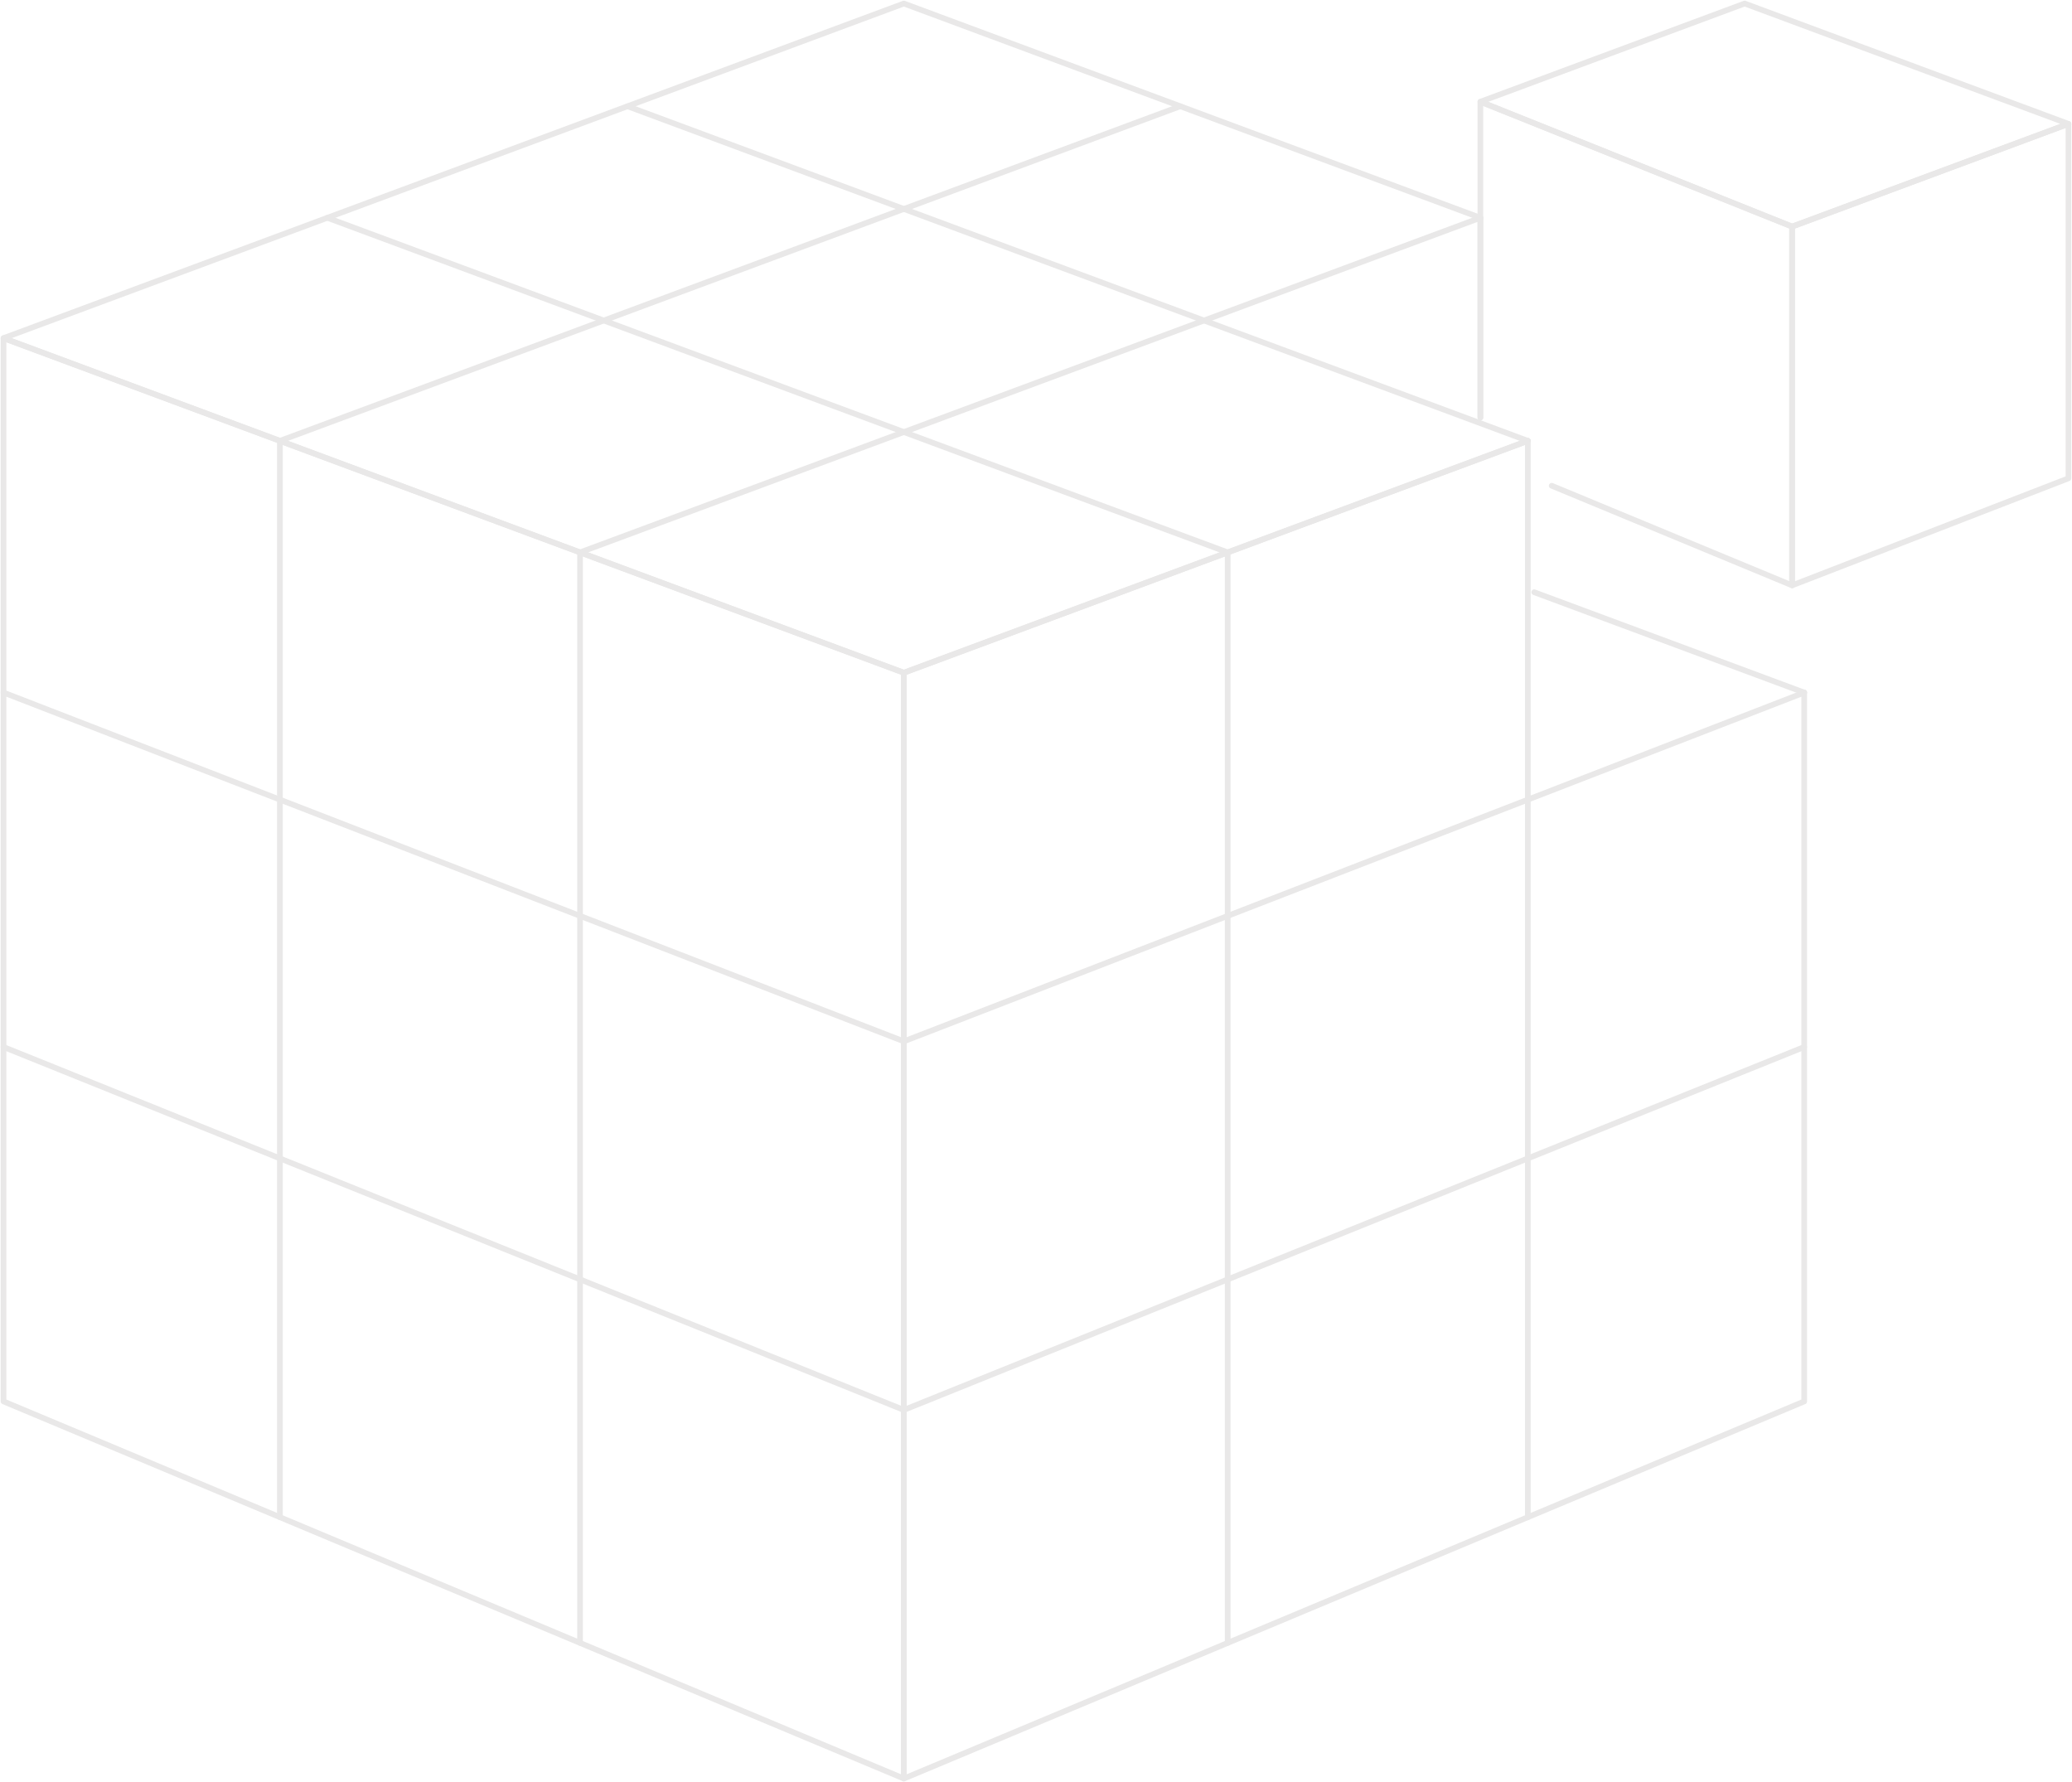 <svg xmlns="http://www.w3.org/2000/svg" xmlns:xlink="http://www.w3.org/1999/xlink" width="1094.463" height="941.284" viewBox="0 0 1094.463 941.284">
  <defs>
    <clipPath id="clip-path">
      <rect id="長方形_195" data-name="長方形 195" width="1094.463" height="941.284" fill="none"/>
    </clipPath>
  </defs>
  <g id="グループ_156" data-name="グループ 156" opacity="0.1">
    <g id="グループ_149" data-name="グループ 149">
      <g id="グループ_148" data-name="グループ 148" clip-path="url(#clip-path)">
        <path id="パス_703" data-name="パス 703" d="M806.664,232.491,477.076,354.975,1.5,178.239,477.076,1.5,781.6,114.671" transform="translate(0.363 0.363)" fill="none" stroke="#1a1311" stroke-linecap="round" stroke-linejoin="round" stroke-width="3"/>
      </g>
    </g>
    <line id="線_66" data-name="線 66" x2="475.576" y2="176.738" transform="translate(331.451 56.116)" fill="none" stroke="#1a1311" stroke-linecap="round" stroke-linejoin="round" stroke-width="3"/>
    <line id="線_67" data-name="線 67" x2="475.576" y2="176.738" transform="translate(172.913 115.034)" fill="none" stroke="#1a1311" stroke-linecap="round" stroke-linejoin="round" stroke-width="3"/>
    <g id="グループ_151" data-name="グループ 151">
      <g id="グループ_150" data-name="グループ 150" clip-path="url(#clip-path)">
        <path id="パス_704" data-name="パス 704" d="M860.022,320.453V694.866l-475.576,199.2V309.985L714.035,187.5" transform="translate(92.992 45.354)" fill="none" stroke="#1a1311" stroke-linecap="round" stroke-linejoin="round" stroke-width="3"/>
      </g>
    </g>
    <line id="線_68" data-name="線 68" y1="184.226" x2="475.576" transform="translate(477.439 365.807)" fill="none" stroke="#1a1311" stroke-linecap="round" stroke-linejoin="round" stroke-width="3"/>
    <line id="線_69" data-name="線 69" y1="191.714" x2="475.576" transform="translate(477.439 553.013)" fill="none" stroke="#1a1311" stroke-linecap="round" stroke-linejoin="round" stroke-width="3"/>
    <line id="線_70" data-name="線 70" y2="576.002" transform="translate(648.489 291.771)" fill="none" stroke="#1a1311" stroke-linecap="round" stroke-linejoin="round" stroke-width="3"/>
    <line id="線_71" data-name="線 71" y2="568.514" transform="translate(807.027 232.854)" fill="none" stroke="#1a1311" stroke-linecap="round" stroke-linejoin="round" stroke-width="3"/>
    <g id="グループ_153" data-name="グループ 153">
      <g id="グループ_152" data-name="グループ 152" clip-path="url(#clip-path)">
        <path id="パス_705" data-name="パス 705" d="M477.076,320.552,1.5,143.814V705.433l475.576,199.2Z" transform="translate(0.363 34.786)" fill="none" stroke="#1a1311" stroke-linecap="round" stroke-linejoin="round" stroke-width="3"/>
        <line id="線_72" data-name="線 72" x1="475.576" y1="184.226" transform="translate(1.862 365.807)" fill="none" stroke="#1a1311" stroke-linecap="round" stroke-linejoin="round" stroke-width="3"/>
        <line id="線_73" data-name="線 73" x1="475.576" y1="191.714" transform="translate(1.862 553.013)" fill="none" stroke="#1a1311" stroke-linecap="round" stroke-linejoin="round" stroke-width="3"/>
      </g>
    </g>
    <line id="線_74" data-name="線 74" y2="576.002" transform="translate(306.388 291.771)" fill="none" stroke="#1a1311" stroke-linecap="round" stroke-linejoin="round" stroke-width="3"/>
    <line id="線_75" data-name="線 75" y2="568.514" transform="translate(147.85 232.854)" fill="none" stroke="#1a1311" stroke-linecap="round" stroke-linejoin="round" stroke-width="3"/>
    <line id="線_76" data-name="線 76" x1="475.576" y2="176.738" transform="translate(147.849 56.116)" fill="none" stroke="#1a1311" stroke-linecap="round" stroke-linejoin="round" stroke-width="3"/>
    <path id="パス_706" data-name="パス 706" d="M246.712,269.366,722.288,92.628V198.12" transform="translate(59.676 22.405)" fill="none" stroke="#1a1311" stroke-linecap="round" stroke-linejoin="round" stroke-width="3"/>
    <line id="線_77" data-name="線 77" x2="142.607" y2="52.996" transform="translate(810.407 312.81)" fill="none" stroke="#1a1311" stroke-linecap="round" stroke-linejoin="round" stroke-width="3"/>
    <g id="グループ_155" data-name="グループ 155">
      <g id="グループ_154" data-name="グループ 154" clip-path="url(#clip-path)">
        <path id="パス_707" data-name="パス 707" d="M794.309,119.32,629.659,53.375,769.246,1.5,940.3,65.067Z" transform="translate(152.305 0.363)" fill="none" stroke="#1a1311" stroke-linecap="round" stroke-linejoin="round" stroke-width="3"/>
        <path id="パス_708" data-name="パス 708" d="M762.24,106.939,908.227,52.686V239.892L762.24,296.445Z" transform="translate(184.374 12.744)" fill="none" stroke="#1a1311" stroke-linecap="round" stroke-linejoin="round" stroke-width="3"/>
      </g>
    </g>
    <path id="パス_709" data-name="パス 709" d="M667.338,246.094l126.972,52.627V109.216L629.659,43.271V210.06" transform="translate(152.305 10.467)" fill="none" stroke="#1a1311" stroke-linecap="round" stroke-linejoin="round" stroke-width="3"/>
  </g>
</svg>
